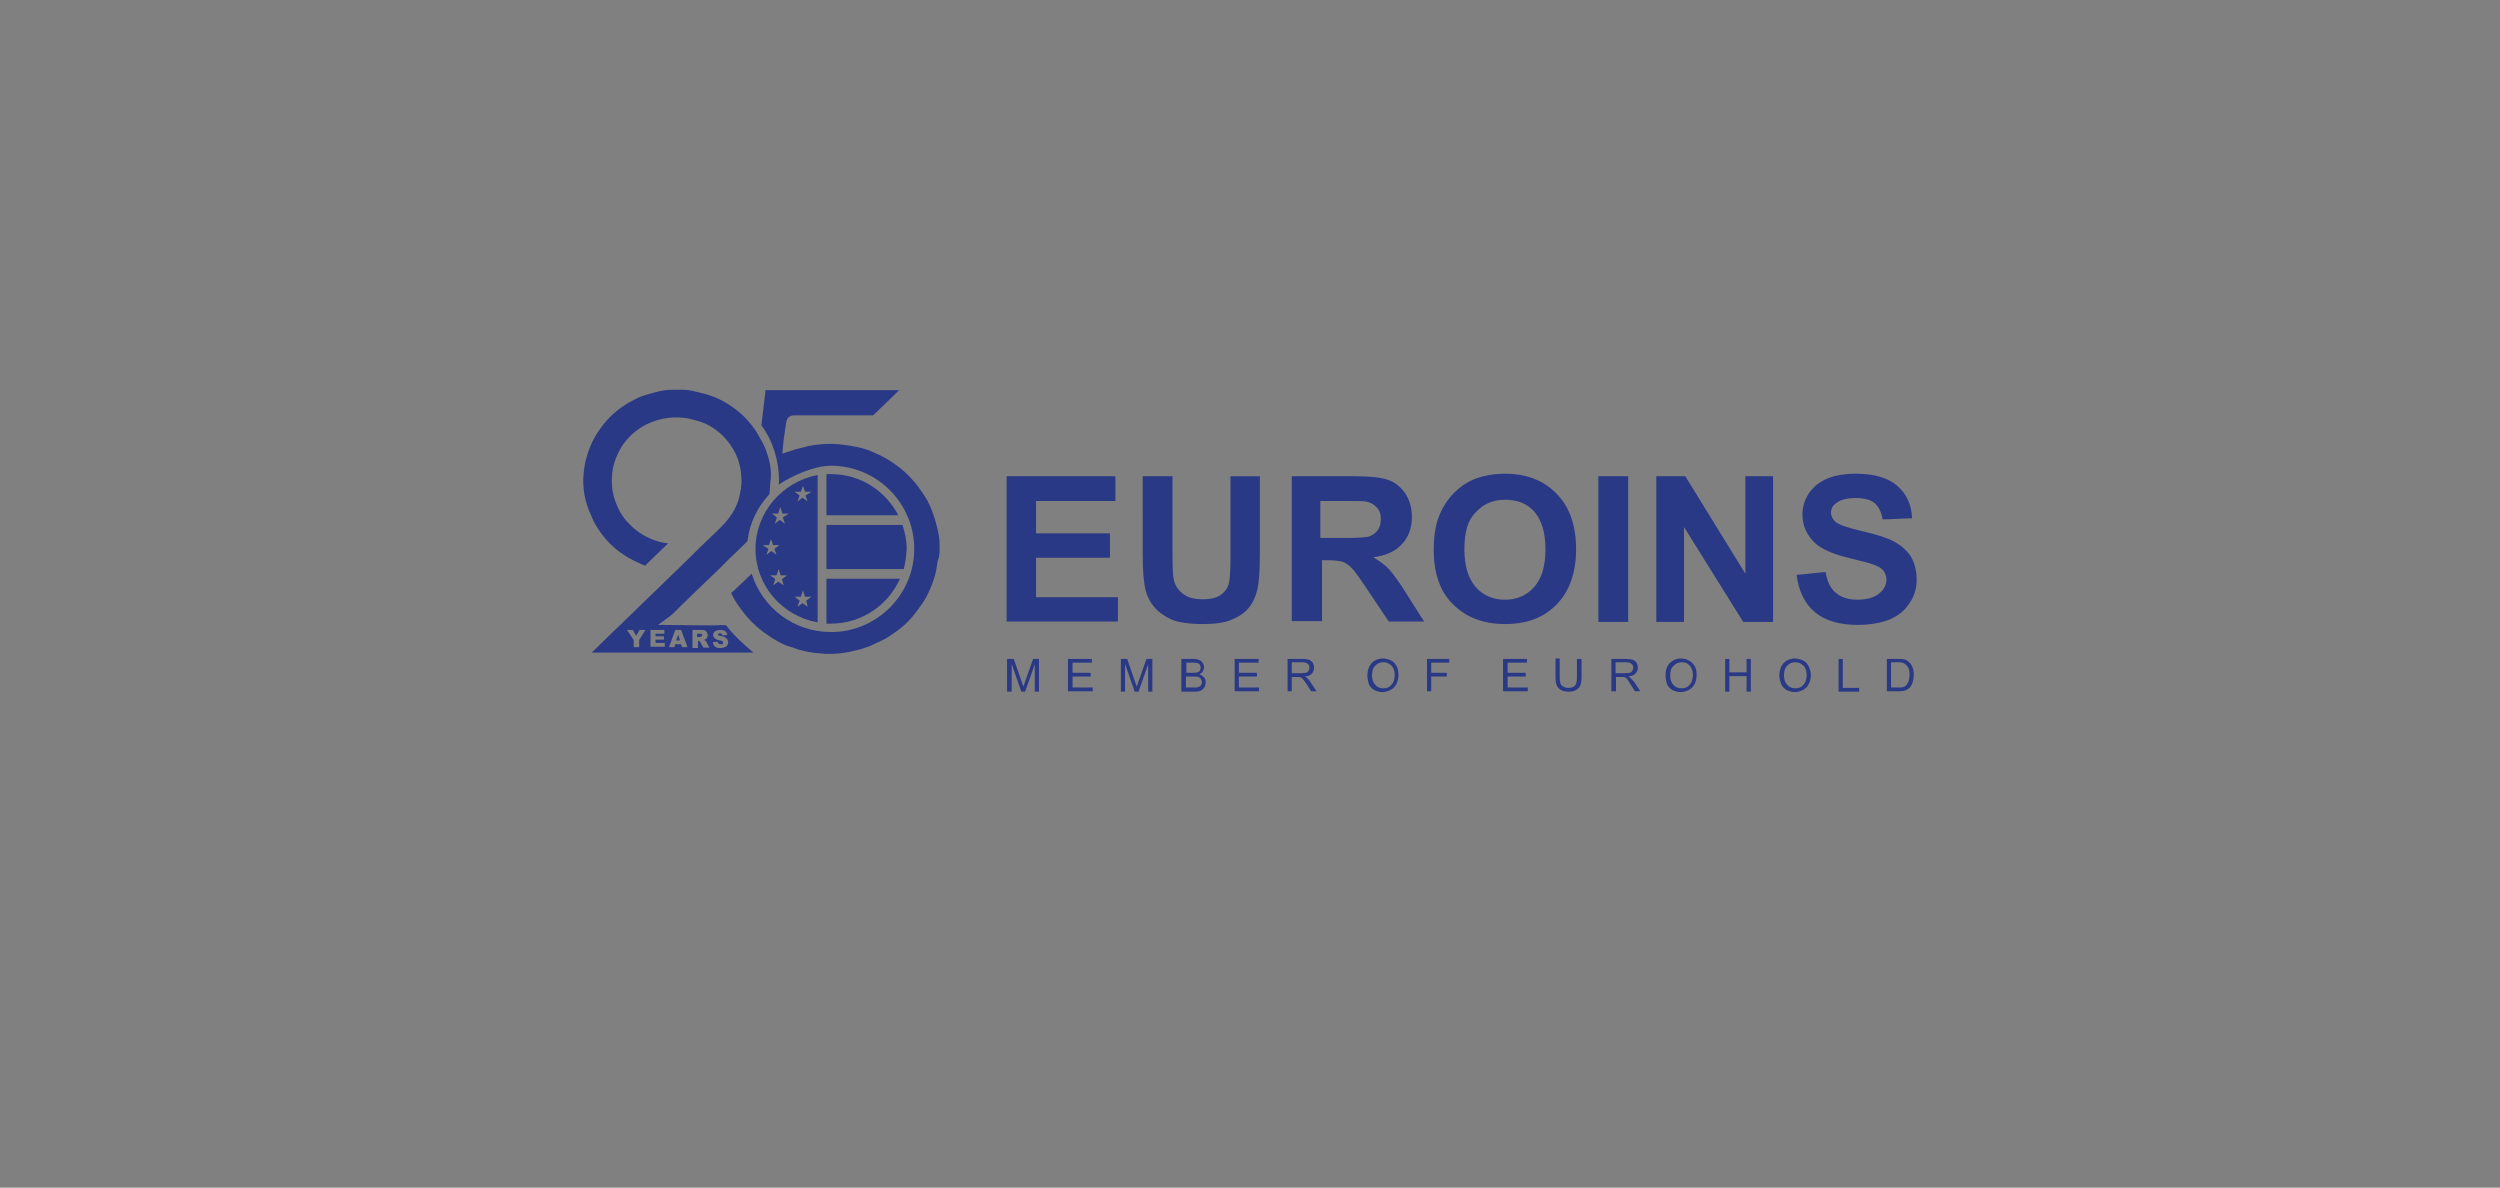 <?xml version="1.0" encoding="utf-8"?>
<!-- Generator: Adobe Illustrator 27.5.0, SVG Export Plug-In . SVG Version: 6.00 Build 0)  -->
<svg version="1.1" id="Layer_1" xmlns="http://www.w3.org/2000/svg" xmlns:xlink="http://www.w3.org/1999/xlink" x="0px" y="0px"
	 viewBox="0 0 595.3 282.8" style="enable-background:new 0 0 595.3 282.8;" xml:space="preserve">
<rect x="0" y="0" width="595.3" height="282.8" fill="#808080" stroke="none"/>
<style type="text/css">
	.st0{fill:none;}
	.st1{fill:#2A3985;}
	.st2{fill-rule:evenodd;clip-rule:evenodd;fill:#2A3985;}
	.st3{fill:#2A3985;stroke:#FFFFFF;stroke-width:0.25;stroke-miterlimit:10;}
</style>
<g>
	<g>
		<path class="st0" d="M198,111.1c-5.8,0-10.9,2.5-14.6,6.4c0,0.3-0.1,0.6-0.1,1c-0.1,0.8-0.4,1.7-0.7,2.7c-0.3,0.8-0.6,1.7-1,2.5
			c-0.4,0.8-0.9,1.7-1.6,2.8c-0.5,0.8-1.1,1.5-1.7,2.2c-0.1,0.8-0.2,1.6-0.2,2.5c0,11,8.9,19.9,19.9,19.9c11,0,19.9-8.9,19.9-19.9
			S209.1,111.1,198,111.1z"/>
	</g>
	<g>
		<g>
			<polygon class="st1" points="161.5,151.1 161,152.5 161.9,152.5 			"/>
		</g>
		<g>
			<path class="st1" d="M166.9,151.6c0.1,0,0.2-0.1,0.2-0.1c0.1-0.1,0.1-0.1,0.1-0.2c0-0.1,0-0.2-0.1-0.3c-0.1-0.1-0.2-0.1-0.5-0.1
				l-0.6,0v0.8h0.5C166.6,151.7,166.8,151.6,166.9,151.6z"/>
		</g>
		<g>
			<path class="st1" d="M182.7,108.1c-0.3-1-0.7-2-1.4-3.2c-0.6-1.1-1.2-2.2-1.9-3.1c-1.3-1.8-3-3.5-5-4.9c-2-1.4-3.9-2.3-5.8-2.9
				c-1.1-0.3-2.3-0.6-3.6-0.9c-1.1-0.3-2.3-0.3-3.4-0.3c-0.4,0-0.7,0-1.1,0c-1.7,0-3.1,0.2-4.4,0.6l-0.1,0c-1.3,0.4-2.6,0.7-3.8,1.2
				c-0.9,0.4-1.8,0.9-2.7,1.4l-0.3,0.2c-2.3,1.4-4.3,3.2-6,5.5c-1.1,1.5-2,3-2.6,4.5c-0.6,1.4-0.9,2.5-1.2,3.7
				c-0.4,2-0.6,3.8-0.5,5.5c0.1,1.8,0.4,3.4,0.9,4.9c0.2,0.7,0.5,1.4,0.8,2.1c0.1,0.2,0.2,0.4,0.3,0.7c0.5,1.3,1.3,2.6,2.4,4.1
				c1.2,1.6,2.7,3.1,4.2,4.2c0.9,0.6,1.7,1.2,2.5,1.6c0.7,0.4,1.4,0.7,2.2,1.1l0.2,0.1c0.4,0.2,0.8,0.3,1.2,0.5c0,0,0,0,0,0
				c1.3-1.3,2.6-2.5,3.9-3.8c0.5-0.5,1.1-1,1.6-1.5l0,0c-0.6-0.1-1.1-0.2-1.8-0.3c-1.1-0.3-2.5-0.8-3.8-1.5
				c-1.3-0.8-2.5-1.6-3.4-2.6c-1.4-1.3-2.4-2.8-3.1-4.4c-0.4-1-0.8-2-1-3.1c-0.3-1.2-0.3-2.3-0.3-3.3c0-1.8,0.3-3.5,1-5.2
				c0.6-1.4,1.2-2.6,2-3.6c2.3-3,5.4-4.9,9.2-5.7c1-0.2,2.1-0.3,3.2-0.3c1,0,2.1,0.1,3.1,0.3c0.8,0.2,1.5,0.4,2.2,0.6
				c0.2,0.1,0.4,0.1,0.6,0.2c1.5,0.5,2.7,1.3,3.5,1.9c1.3,0.9,2.4,2.1,3.4,3.5c0.9,1.3,1.7,2.8,2.1,4.4c0.3,1.1,0.5,2.2,0.5,3.1
				c0.2,1.9-0.1,3.7-0.7,5.8c-0.5,1.4-1.1,2.7-2.1,4c-0.8,1.1-1.8,2.1-2.7,3l-0.2,0.2c-1.5,1.4-3,2.9-4.5,4.3l-2.3,2.3
				c-2.7,2.6-16.1,15.6-16.1,15.6s-5.8,5.6-7,6.8l12.6,0h25.9c-2.2-1.9-4.8-4.2-6.4-6.4c-0.2-0.3-2.4-0.1-2.7-0.1c0,0,0,0,0,0
				c-1.2,0-2.5,0-3.7,0c-0.9,0-9.9-0.1-9.9-0.1l3-2.2l0.8-0.7c0.1-0.1,0.2-0.2,0.3-0.3l1.5-1.5c1.2-1.2,2.5-2.4,3.7-3.6
				c0.8-0.7,1.5-1.5,2.3-2.2c0.8-0.8,1.6-1.5,2.4-2.3c0.5-0.5,1.1-1,1.6-1.6c1-1,2-2,3-2.9c0.9-0.9,1.8-1.7,2.7-2.7
				c0.5-4.3,2.4-8.1,5.2-11.1c0.1-0.9,0.2-1.8,0.2-2.6C183.8,112.7,183.5,110.5,182.7,108.1z M152.2,152.4v1.7h-1.3v-1.7l-1.6-2.4
				h1.4l0.8,1.4l0.8-1.4h1.4L152.2,152.4z M172,152.7c-0.1-0.1-0.3-0.2-0.6-0.2c-0.6-0.1-0.9-0.3-1.2-0.5c-0.2-0.2-0.4-0.5-0.4-0.8
				c0-0.2,0.1-0.4,0.2-0.6c0.1-0.2,0.3-0.3,0.5-0.4c0.2-0.1,0.6-0.2,1-0.2c0.5,0,0.9,0.1,1.2,0.3c0.3,0.2,0.4,0.5,0.5,0.9l-1.2,0.1
				c0-0.2-0.1-0.3-0.2-0.4c-0.1-0.1-0.2-0.1-0.4-0.1c-0.1,0-0.3,0-0.3,0.1c-0.1,0.1-0.1,0.1-0.1,0.2c0,0.1,0,0.1,0.1,0.2
				c0.1,0.1,0.2,0.1,0.4,0.1c0.5,0.1,0.9,0.2,1.2,0.4c0.2,0.1,0.4,0.3,0.5,0.5c0.1,0.2,0.2,0.4,0.2,0.6c0,0.3-0.1,0.5-0.2,0.7
				c-0.1,0.2-0.3,0.4-0.6,0.5c-0.3,0.1-0.6,0.2-1,0.2c-0.7,0-1.2-0.1-1.4-0.4c-0.3-0.3-0.4-0.6-0.5-1l1.2-0.1c0,0.2,0.1,0.3,0.2,0.4
				c0.1,0.2,0.3,0.2,0.6,0.2c0.2,0,0.3,0,0.4-0.1c0.1-0.1,0.1-0.2,0.1-0.3C172.1,152.8,172.1,152.7,172,152.7z M164.8,150h2.1
				c0.4,0,0.7,0,0.9,0.1c0.2,0.1,0.4,0.2,0.5,0.4c0.1,0.2,0.2,0.4,0.2,0.7c0,0.2,0,0.4-0.1,0.6c-0.1,0.2-0.2,0.3-0.4,0.4
				c-0.1,0.1-0.3,0.1-0.4,0.2c0.1,0,0.3,0.1,0.3,0.1c0,0,0.1,0.1,0.2,0.2c0.1,0.1,0.1,0.2,0.2,0.3l0.6,1.2h-1.4l-0.7-1.2
				c-0.1-0.2-0.2-0.3-0.2-0.3c-0.1-0.1-0.2-0.1-0.3-0.1h-0.1v1.7h-1.3V150z M160.8,150h1.4l1.5,4.1h-1.3l-0.2-0.7h-1.4l-0.2,0.7
				h-1.3L160.8,150z M158.2,150v0.9h-2.1v0.6h2v0.8h-2v0.8h2.2v0.9h-3.4V150H158.2z"/>
		</g>
	</g>
	<g>
		<g>
			<path class="st2" d="M213.9,122.7H197h-0.2v-9.8c0.4,0,0.7,0,1.1,0C204.9,112.9,210.9,116.9,213.9,122.7L213.9,122.7z"/>
		</g>
		<g>
			<path class="st2" d="M215.2,135.5l-18.4,0l0,0l0-10.5h18.1c0.6,1.8,1,3.7,1,5.8C215.8,132.4,215.6,134,215.2,135.5L215.2,135.5z"
				/>
		</g>
		<g>
			<path class="st2" d="M196.8,148.5v-10.7l0,0h17.5c-2.8,6.3-9.1,10.7-16.5,10.7C197.5,148.5,197.2,148.5,196.8,148.5L196.8,148.5z
				"/>
		</g>
		<g>
			<path class="st2" d="M191.8,118l0.5,1.4l-1.2-0.9l-1.2,0.9l0.5-1.4l-1.2-0.9h1.5l0.5-1.4l0.5,1.4h1.5L191.8,118L191.8,118z
				 M192.3,144.5l-1.2-0.9l-1.2,0.9l0.5-1.5l-1.2-0.9h1.5l0.5-1.5l0.5,1.5h1.5l-1.2,0.9L192.3,144.5L192.3,144.5z M186.4,123.2
				l0.5,1.5l-1.2-0.9l-1.2,0.9l0.5-1.5l-1.2-0.9h1.5l0.5-1.6l0.5,1.6h1.5L186.4,123.2L186.4,123.2z M186.6,139.4l-1.3-0.9l-1.2,0.9
				l0.5-1.5l-1.2-0.9h1.5l0.5-1.5l0.5,1.5h1.5l-1.2,0.9L186.6,139.4L186.6,139.4z M181.6,129.8h1.5l0.5-1.4l0.5,1.4h1.5l-1.2,0.9
				l0.5,1.4l-1.2-0.9l-1.2,0.9l0.5-1.4L181.6,129.8L181.6,129.8z M179.9,130.7c0,8.8,6.4,16,14.8,17.5v-35.1
				C186.3,114.7,179.9,122,179.9,130.7L179.9,130.7z"/>
		</g>
	</g>
	<g>
		<path class="st2" d="M223.7,129c0-0.7-0.1-1.4-0.3-2.3c-0.2-0.9-0.4-1.8-0.7-2.8c-0.3-1-0.6-1.8-0.9-2.6c-0.6-1.5-1.3-2.8-2.1-3.9
			c-0.6-0.9-1.3-1.9-2.1-2.8c-1.3-1.5-2.8-2.9-4.4-4c-1-0.7-1.9-1.3-2.7-1.7c-0.7-0.4-1.6-0.8-2.3-1.1l-0.2-0.1
			c-0.7-0.3-1.4-0.6-2.1-0.8c-1.3-0.4-2.5-0.6-3.7-0.8c-1.1-0.2-2.2-0.3-3.6-0.4c-0.4,0-0.8,0-1.1,0c-1.2,0-2.5,0.1-3.8,0.3
			c-0.6,0.1-1.3,0.2-1.9,0.4c-0.8,0.2-1.5,0.4-2.4,0.6c-0.6,0.2-1.1,0.4-1.8,0.6l-0.1,0c-0.3,0.1-0.6,0.2-0.8,0.3
			c-0.1,0-0.2,0.1-0.4,0.1c0.1-0.9,0.2-2.2,0.2-2.2c0.1-1.4,0.5-3.6,0.7-5.2c0.2-1.5,1.4-1.7,1.8-1.7c3.6,0,7.2,0,10.8,0
			c2.7,0,5.4,0,8.1,0c2.1-2,4.1-3.9,6.2-6c-3,0-6,0-9,0l-22.8,0c-0.3,2.7-0.8,6.6-1,8.4c2.7,3.5,4.2,8.4,4.2,13.1c0,0.3,0,0.7-0.1,1
			c3.2-2.1,8.4-4.5,12.5-4.5c10.9,0,19.8,8.9,19.8,19.8c0,10.9-8.9,19.8-19.8,19.8c-8.9,0-16.4-5.8-18.9-13.9
			c-0.8,0.8-1.7,1.6-2.5,2.4c-0.6,0.6-1.2,1.1-1.8,1.7l-0.6,0.5c0,0.1,0.1,0.2,0.1,0.2c0.2,0.4,0.3,0.7,0.5,1c0.6,1.1,1.3,2.1,2,3
			c1.3,1.8,2.9,3.4,4.8,4.9c0.7,0.5,1.4,1,2.3,1.6c0.8,0.5,1.7,1,2.5,1.4c0.6,0.3,1.2,0.5,1.8,0.7l0.4,0.1c0.6,0.2,1.2,0.4,1.7,0.6
			c0.9,0.2,1.8,0.5,2.8,0.6c1,0.2,2.4,0.3,3.7,0.4c0.4,0,0.7,0,1.1,0c1.5,0,3.1-0.2,4.6-0.5c0.4-0.1,0.8-0.2,1.2-0.3l0.5-0.1
			c0.6-0.1,1.2-0.3,1.7-0.5c0.7-0.2,1.5-0.5,2.3-0.9l0.2-0.1c0.9-0.4,1.7-0.8,2.5-1.2c1.2-0.7,2.3-1.5,3.4-2.3
			c1.5-1.2,2.8-2.5,3.9-4c0.6-0.8,1.2-1.6,1.8-2.5c0.3-0.5,0.7-1.1,1-1.8c0.3-0.6,0.6-1.3,0.9-2l0.1-0.3c0.3-0.8,0.6-1.6,0.8-2.4
			c0.2-0.9,0.4-1.8,0.5-2.7l0.1-0.6C223.8,132.4,223.8,130.9,223.7,129z"/>
	</g>
</g>
<g>
	<g>
		<path class="st2" d="M239.8,164.7v-7.8h1.6l1.9,5.5c0.2,0.5,0.3,0.9,0.4,1.1c0.1-0.3,0.2-0.7,0.4-1.2l1.9-5.4h1.4v7.8h-1v-6.5
			l-2.3,6.5h-0.9l-2.3-6.6v6.6H239.8L239.8,164.7z M254.3,164.7v-7.8h5.7v0.9h-4.6v2.4h4.3v0.9h-4.3v2.6h4.8v0.9H254.3L254.3,164.7z
			 M266.9,164.7v-7.8h1.5l1.9,5.5c0.2,0.5,0.3,0.9,0.4,1.1c0.1-0.3,0.2-0.7,0.4-1.2l1.9-5.4h1.4v7.8h-1v-6.5l-2.3,6.5h-0.9l-2.3-6.6
			v6.6H266.9L266.9,164.7z M281.3,164.7v-7.8h2.9c0.6,0,1.1,0.1,1.4,0.3c0.4,0.1,0.6,0.4,0.8,0.7c0.2,0.3,0.3,0.6,0.3,1
			c0,0.3-0.1,0.6-0.3,1c-0.2,0.3-0.5,0.5-0.8,0.7c0.5,0.1,0.8,0.4,1.1,0.7c0.3,0.3,0.4,0.7,0.4,1.2c0,0.4-0.1,0.7-0.2,1
			c-0.2,0.3-0.4,0.6-0.6,0.7c-0.2,0.2-0.5,0.3-0.8,0.4c-0.3,0.1-0.8,0.1-1.3,0.1H281.3L281.3,164.7z M282.4,160.2h1.7
			c0.5,0,0.8,0,1-0.1c0.3-0.1,0.5-0.2,0.6-0.4c0.1-0.2,0.2-0.4,0.2-0.7c0-0.3-0.1-0.5-0.2-0.7c-0.1-0.2-0.3-0.3-0.5-0.4
			c-0.3-0.1-0.6-0.1-1.2-0.1h-1.5V160.2L282.4,160.2z M282.4,163.7h1.9c0.3,0,0.6,0,0.7,0c0.2-0.1,0.4-0.1,0.6-0.2
			c0.2-0.1,0.3-0.2,0.4-0.4c0.1-0.2,0.2-0.4,0.2-0.6c0-0.3-0.1-0.6-0.2-0.8c-0.2-0.2-0.4-0.4-0.6-0.5c-0.3-0.1-0.6-0.1-1.2-0.1h-1.8
			V163.7L282.4,163.7z M294,164.7v-7.8h5.7v0.9H295v2.4h4.3v0.9H295v2.6h4.8v0.9H294L294,164.7z M306.6,164.7v-7.8h3.5
			c0.7,0,1.2,0.1,1.6,0.2c0.3,0.1,0.6,0.4,0.9,0.7c0.2,0.4,0.3,0.8,0.3,1.2c0,0.6-0.2,1-0.5,1.4c-0.4,0.4-0.9,0.6-1.7,0.7
			c0.3,0.1,0.5,0.3,0.6,0.4c0.3,0.3,0.6,0.6,0.8,1l1.4,2.1h-1.3l-1-1.6c-0.3-0.4-0.6-0.8-0.8-1.1c-0.2-0.3-0.4-0.4-0.5-0.5
			c-0.2-0.1-0.3-0.2-0.5-0.2c-0.1,0-0.3,0-0.6,0h-1.2v3.4H306.6L306.6,164.7z M307.7,160.3h2.2c0.5,0,0.8-0.1,1.1-0.1
			c0.3-0.1,0.5-0.3,0.6-0.5c0.1-0.2,0.2-0.4,0.2-0.7c0-0.4-0.1-0.7-0.4-0.9c-0.3-0.3-0.7-0.4-1.3-0.4h-2.5V160.3L307.7,160.3z
			 M325.6,160.9c0-1.3,0.4-2.3,1-3c0.7-0.7,1.6-1.1,2.7-1.1c0.7,0,1.4,0.2,2,0.5c0.6,0.3,1,0.8,1.3,1.4c0.3,0.6,0.4,1.3,0.4,2.1
			c0,0.8-0.2,1.5-0.5,2.1c-0.3,0.6-0.8,1.1-1.4,1.4c-0.6,0.3-1.2,0.5-1.9,0.5c-0.7,0-1.4-0.2-2-0.5c-0.6-0.4-1-0.8-1.3-1.5
			C325.8,162.2,325.6,161.6,325.6,160.9L325.6,160.9z M326.7,160.9c0,0.9,0.3,1.7,0.8,2.2c0.5,0.6,1.2,0.8,1.9,0.8
			c0.8,0,1.4-0.2,1.9-0.8c0.5-0.5,0.8-1.3,0.8-2.3c0-0.6-0.1-1.2-0.3-1.6c-0.2-0.5-0.5-0.8-1-1.1c-0.4-0.3-0.9-0.4-1.4-0.4
			c-0.7,0-1.4,0.2-1.9,0.8C327,158.9,326.7,159.7,326.7,160.9L326.7,160.9z M339.8,164.7v-7.8h5.3v0.9h-4.3v2.4h3.7v0.9h-3.7v3.5
			H339.8L339.8,164.7z M357.9,164.7v-7.8h5.7v0.9h-4.6v2.4h4.3v0.9h-4.3v2.6h4.8v0.9H357.9L357.9,164.7z M375.6,156.9h1v4.5
			c0,0.8-0.1,1.4-0.3,1.8c-0.2,0.5-0.5,0.8-1,1.1c-0.5,0.3-1.1,0.4-1.8,0.4c-0.7,0-1.3-0.1-1.8-0.4c-0.5-0.3-0.8-0.6-1-1.1
			c-0.2-0.5-0.3-1.1-0.3-1.9v-4.5h1v4.5c0,0.7,0.1,1.2,0.2,1.5c0.1,0.3,0.4,0.6,0.7,0.7c0.3,0.2,0.7,0.3,1.1,0.3
			c0.8,0,1.3-0.2,1.6-0.5c0.3-0.3,0.5-1,0.5-2V156.9L375.6,156.9z M383.7,164.7v-7.8h3.5c0.7,0,1.2,0.1,1.6,0.2
			c0.4,0.1,0.6,0.4,0.9,0.7c0.2,0.4,0.3,0.8,0.3,1.2c0,0.6-0.2,1-0.6,1.4c-0.3,0.4-0.9,0.6-1.7,0.7c0.3,0.1,0.5,0.3,0.6,0.4
			c0.3,0.3,0.6,0.6,0.9,1l1.4,2.1h-1.3l-1-1.6c-0.3-0.4-0.5-0.8-0.7-1.1c-0.2-0.3-0.4-0.4-0.5-0.5c-0.1-0.1-0.3-0.2-0.5-0.2
			c-0.1,0-0.3,0-0.6,0h-1.2v3.4H383.7L383.7,164.7z M384.8,160.3h2.2c0.5,0,0.8-0.1,1.1-0.1c0.3-0.1,0.5-0.3,0.6-0.5
			c0.1-0.2,0.2-0.4,0.2-0.7c0-0.4-0.1-0.7-0.4-0.9c-0.3-0.3-0.7-0.4-1.3-0.4h-2.5V160.3L384.8,160.3z M396.6,160.9
			c0-1.3,0.3-2.3,1-3c0.7-0.7,1.6-1.1,2.7-1.1c0.7,0,1.4,0.2,1.9,0.5c0.6,0.3,1,0.8,1.4,1.4c0.3,0.6,0.4,1.3,0.4,2.1
			c0,0.8-0.2,1.5-0.5,2.1c-0.3,0.6-0.8,1.1-1.4,1.4c-0.6,0.3-1.2,0.5-1.9,0.5c-0.7,0-1.4-0.2-2-0.5c-0.6-0.4-1-0.8-1.3-1.5
			C396.8,162.2,396.6,161.6,396.6,160.9L396.6,160.9z M397.7,160.9c0,0.9,0.3,1.7,0.8,2.2c0.5,0.6,1.1,0.8,1.9,0.8
			c0.8,0,1.4-0.2,1.9-0.8c0.5-0.5,0.8-1.3,0.8-2.3c0-0.6-0.1-1.2-0.3-1.6c-0.2-0.5-0.5-0.8-0.9-1.1c-0.4-0.3-0.9-0.4-1.4-0.4
			c-0.7,0-1.4,0.2-1.9,0.8C398,158.9,397.7,159.7,397.7,160.9L397.7,160.9z M410.8,164.7v-7.8h1v3.2h4.1v-3.2h1v7.8h-1V161h-4.1v3.7
			H410.8L410.8,164.7z M423.7,160.9c0-1.3,0.4-2.3,1-3c0.7-0.7,1.6-1.1,2.7-1.1c0.7,0,1.4,0.2,2,0.5c0.6,0.3,1,0.8,1.3,1.4
			c0.3,0.6,0.5,1.3,0.5,2.1c0,0.8-0.2,1.5-0.5,2.1c-0.3,0.6-0.8,1.1-1.4,1.4c-0.6,0.3-1.2,0.5-1.9,0.5c-0.7,0-1.4-0.2-2-0.5
			c-0.6-0.4-1-0.8-1.3-1.5C423.9,162.2,423.7,161.6,423.7,160.9L423.7,160.9z M424.8,160.9c0,0.9,0.3,1.7,0.8,2.2
			c0.5,0.6,1.2,0.8,1.9,0.8c0.8,0,1.4-0.2,1.9-0.8c0.5-0.5,0.8-1.3,0.8-2.3c0-0.6-0.1-1.2-0.3-1.6c-0.2-0.5-0.5-0.8-1-1.1
			c-0.4-0.3-0.9-0.4-1.4-0.4c-0.7,0-1.4,0.2-1.9,0.8C425.1,158.9,424.8,159.7,424.8,160.9L424.8,160.9z M437.8,164.7v-7.8h1v6.9h3.9
			v0.9H437.8L437.8,164.7z M449.3,164.7v-7.8h2.7c0.6,0,1.1,0,1.4,0.1c0.4,0.1,0.8,0.3,1.1,0.6c0.4,0.3,0.7,0.8,0.9,1.3
			c0.2,0.5,0.3,1.1,0.3,1.8c0,0.6-0.1,1.1-0.2,1.6c-0.1,0.4-0.3,0.8-0.5,1.1c-0.2,0.3-0.4,0.5-0.7,0.7c-0.3,0.2-0.6,0.3-0.9,0.4
			c-0.4,0.1-0.8,0.1-1.2,0.1H449.3L449.3,164.7z M450.3,163.7h1.7c0.5,0,0.9,0,1.2-0.1c0.3-0.1,0.5-0.2,0.7-0.4
			c0.2-0.3,0.4-0.6,0.6-1c0.1-0.4,0.2-0.9,0.2-1.5c0-0.8-0.1-1.4-0.4-1.9c-0.3-0.4-0.6-0.7-1-0.9c-0.3-0.1-0.7-0.2-1.3-0.2h-1.7
			V163.7L450.3,163.7z"/>
	</g>
	<g>
		<path class="st2" d="M239.7,148.1v-34.7h25.9v5.9h-18.9v7.7h17.6v5.8h-17.6v9.4h19.5v5.8H239.7L239.7,148.1z M272.2,113.4h7v18.8
			c0,3,0.1,4.9,0.3,5.8c0.3,1.4,1,2.5,2.2,3.4c1.1,0.9,2.7,1.3,4.7,1.3c2,0,3.5-0.4,4.5-1.2c1-0.8,1.6-1.8,1.8-3
			c0.2-1.2,0.3-3.2,0.3-5.9v-19.2h7v18.2c0,4.2-0.2,7.1-0.6,8.8c-0.4,1.7-1.1,3.2-2.1,4.4c-1,1.2-2.4,2.1-4.1,2.8
			c-1.7,0.7-4,1-6.7,1c-3.4,0-5.9-0.4-7.6-1.1c-1.7-0.8-3.1-1.8-4.1-3c-1-1.2-1.6-2.5-2-3.9c-0.5-2-0.7-4.9-0.7-8.8V113.4
			L272.2,113.4z M307.6,148.1v-34.7h14.9c3.8,0,6.5,0.3,8.1,0.9c1.7,0.6,3,1.7,4.1,3.3c1,1.6,1.5,3.4,1.5,5.5c0,2.6-0.8,4.8-2.3,6.4
			c-1.5,1.7-3.8,2.8-6.9,3.2c1.5,0.9,2.8,1.8,3.8,2.9c1,1.1,2.3,2.9,4,5.6l4.3,6.8h-8.4l-5.1-7.6c-1.8-2.7-3-4.4-3.7-5.1
			c-0.7-0.7-1.4-1.2-2.1-1.5c-0.7-0.2-1.9-0.4-3.6-0.4h-1.4v14.5H307.6L307.6,148.1z M314.6,128.1h5.2c3.4,0,5.5-0.1,6.3-0.4
			c0.8-0.3,1.5-0.8,2-1.5c0.5-0.7,0.7-1.6,0.7-2.6c0-1.2-0.3-2.1-1-2.8c-0.6-0.7-1.5-1.2-2.7-1.4c-0.6-0.1-2.3-0.1-5.2-0.1h-5.5
			V128.1L314.6,128.1z M341.4,131c0-3.6,0.5-6.5,1.6-8.9c0.8-1.8,1.9-3.4,3.3-4.8c1.4-1.4,2.9-2.4,4.5-3.1c2.2-0.9,4.7-1.4,7.6-1.4
			c5.1,0,9.2,1.6,12.3,4.8c3.1,3.2,4.6,7.6,4.6,13.2c0,5.6-1.6,10-4.6,13.1c-3.1,3.2-7.2,4.7-12.3,4.7c-5.2,0-9.3-1.6-12.4-4.7
			C342.9,140.9,341.4,136.5,341.4,131L341.4,131z M348.7,130.8c0,3.9,0.9,6.9,2.7,9c1.8,2,4.1,3,7,3c2.8,0,5.1-1,6.9-3
			c1.8-2,2.7-5,2.7-9c0-4-0.9-6.9-2.6-8.9c-1.7-2-4.1-2.9-7-2.9c-2.9,0-5.2,1-7,3C349.5,123.8,348.7,126.8,348.7,130.8L348.7,130.8z
			 M380.6,113.4h7.1v34.7h-7.1V113.4L380.6,113.4z M394.4,148.1v-34.7h6.9l14.3,23.2v-23.2h6.6v34.7h-7.1L401,125.5v22.6H394.4
			L394.4,148.1z M427.8,136.9l6.9-0.7c0.4,2.3,1.2,4,2.5,5c1.3,1.1,3,1.6,5.1,1.6c2.3,0,4-0.5,5.2-1.5c1.2-1,1.7-2.1,1.7-3.3
			c0-0.8-0.3-1.5-0.7-2.1c-0.5-0.6-1.3-1.1-2.5-1.5c-0.8-0.3-2.7-0.8-5.6-1.5c-3.8-0.9-6.5-2.1-8-3.4c-2.1-1.9-3.2-4.2-3.2-7
			c0-1.8,0.5-3.4,1.5-5c1-1.5,2.5-2.7,4.3-3.5c1.9-0.8,4.2-1.2,6.9-1.2c4.4,0,7.7,1,9.9,2.9c2.2,1.9,3.4,4.5,3.5,7.7l-7,0.3
			c-0.3-1.8-1-3.1-1.9-3.9c-1-0.8-2.5-1.2-4.5-1.2c-2.1,0-3.7,0.4-4.8,1.3c-0.7,0.5-1.1,1.3-1.1,2.2c0,0.8,0.4,1.5,1,2.1
			c0.9,0.8,3.1,1.5,6.5,2.3c3.4,0.8,6,1.6,7.6,2.5c1.6,0.9,2.9,2,3.9,3.5c0.9,1.5,1.4,3.4,1.4,5.5c0,2-0.5,3.9-1.7,5.6
			c-1.1,1.8-2.7,3-4.7,3.9c-2,0.8-4.6,1.3-7.6,1.3c-4.4,0-7.8-1-10.2-3C429.7,143.7,428.3,140.7,427.8,136.9L427.8,136.9z"/>
	</g>
</g>
<g>
	<path class="st3" d="M250.2,148.1"/>
</g>
</svg>
